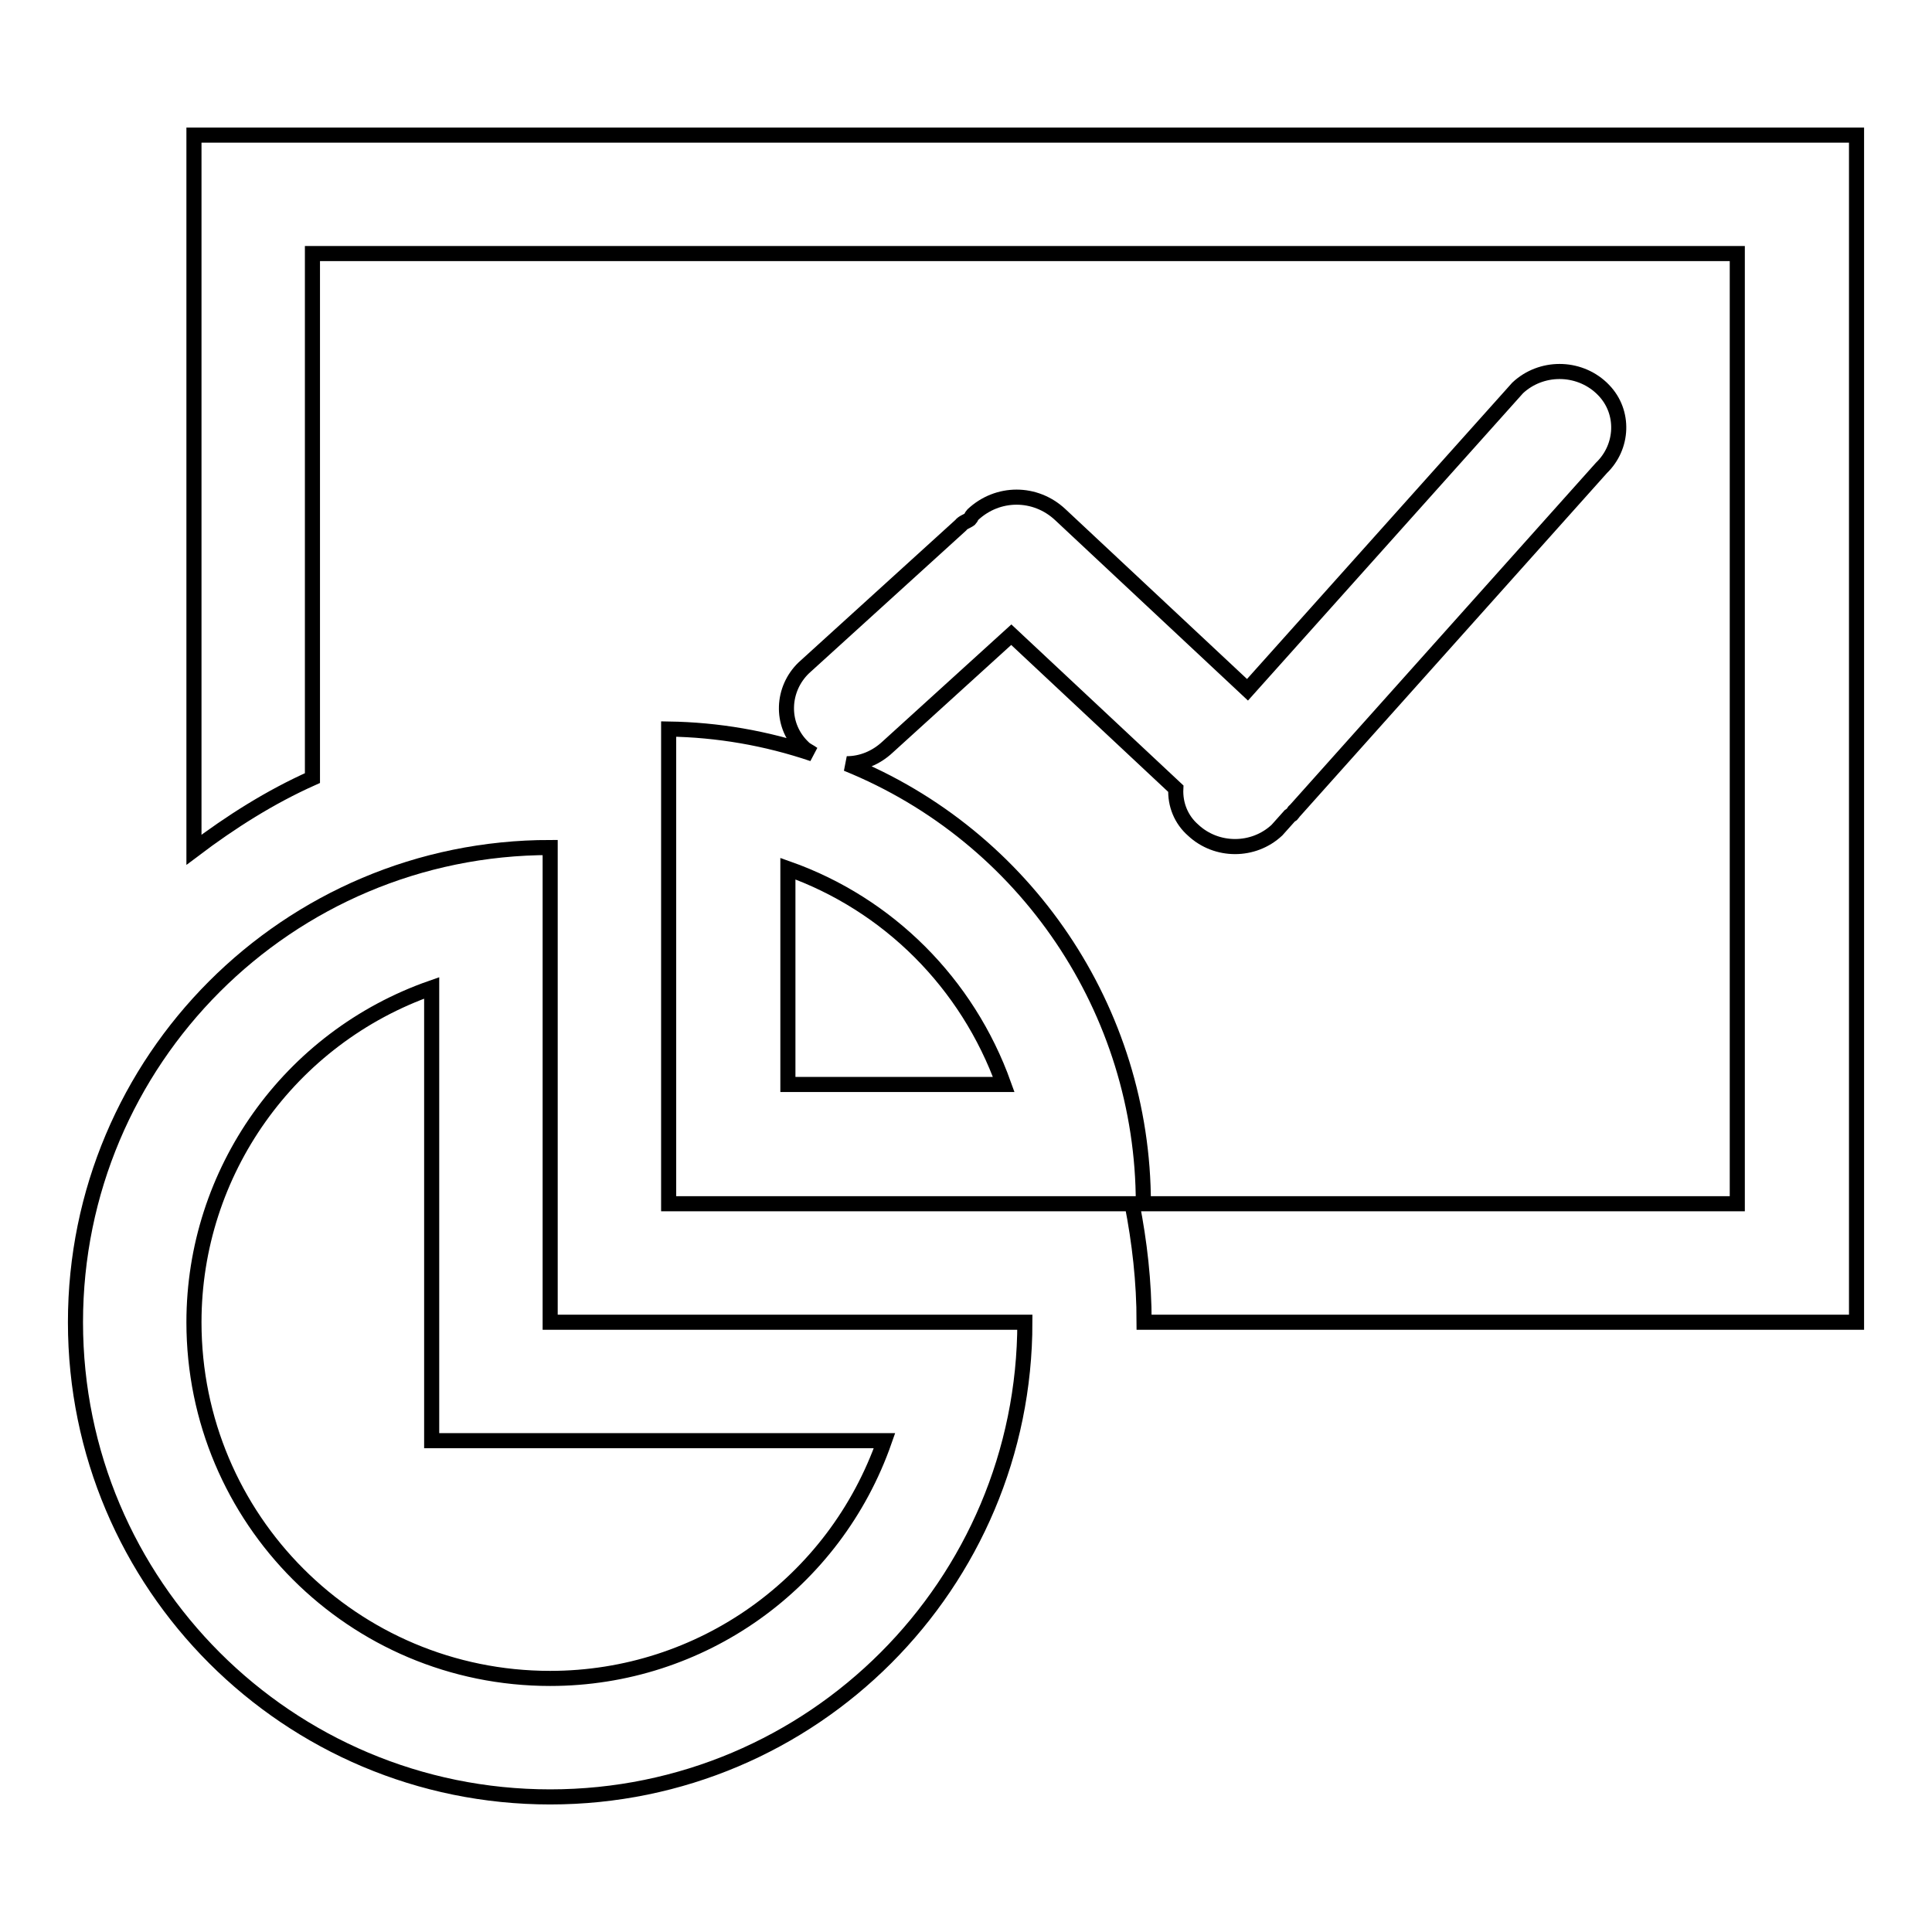 <?xml version="1.0" encoding="utf-8"?>
<!-- Svg Vector Icons : http://www.onlinewebfonts.com/icon -->
<!DOCTYPE svg PUBLIC "-//W3C//DTD SVG 1.1//EN" "http://www.w3.org/Graphics/SVG/1.1/DTD/svg11.dtd">
<svg version="1.1" xmlns="http://www.w3.org/2000/svg" xmlns:xlink="http://www.w3.org/1999/xlink" x="0px" y="0px" viewBox="0 0 256 256" enable-background="new 0 0 256 256" xml:space="preserve">
<g> <path stroke-width="2" fill-opacity="0" stroke="#000000"  d="M25.7,17.9v94.7c4.9-3.7,10.1-7,15.7-9.5V33.6h188.8v125.9h-78.7c0-25.6-15.6-48.7-39.3-58.3 c2,0,3.9-0.8,5.4-2.2l16.4-14.9l21.8,20.4c-0.1,2.1,0.7,4.1,2.3,5.5c3.1,2.9,8,2.9,11.1,0l1.7-1.9l0.3-0.2c0.2-0.2,0.2-0.4,0.4-0.5 L212.2,62c2.9-2.8,3.1-7.4,0.3-10.3c-0.1-0.1-0.2-0.2-0.3-0.3c-3.1-2.9-8-2.9-11.1,0l-35.8,40l-24.8-23.2c-3.3-3.1-8.3-3.1-11.6,0 c-0.2,0.2-0.2,0.4-0.4,0.6c-0.4,0.3-0.9,0.4-1.2,0.8l-20.8,18.9c-2.9,2.8-3.1,7.4-0.3,10.3c0.1,0.1,0.2,0.2,0.3,0.3 c0.3,0.3,0.8,0.5,1.2,0.8c-6.2-2.1-12.6-3.2-19.1-3.3v62.9H150c1,5.1,1.6,10.3,1.6,15.7H246V17.9H25.7z M104.4,143.7v-28.6 c13.3,4.7,23.8,15.2,28.6,28.6H104.4z"/> <path stroke-width="2" fill-opacity="0" stroke="#000000"  d="M120.1,175.2H72.9v-62.9c-34.8,0-62.9,28.2-62.9,62.9c0,34.8,28.2,62.9,62.9,62.9 c34.8,0,62.9-28.2,62.9-62.9H120.1z M72.9,222.4c-26.1,0-47.2-21.1-47.2-47.2c0-19.9,12.6-37.7,31.5-44.3v60h60 C110.6,209.8,92.9,222.4,72.9,222.4z"/></g>
</svg>